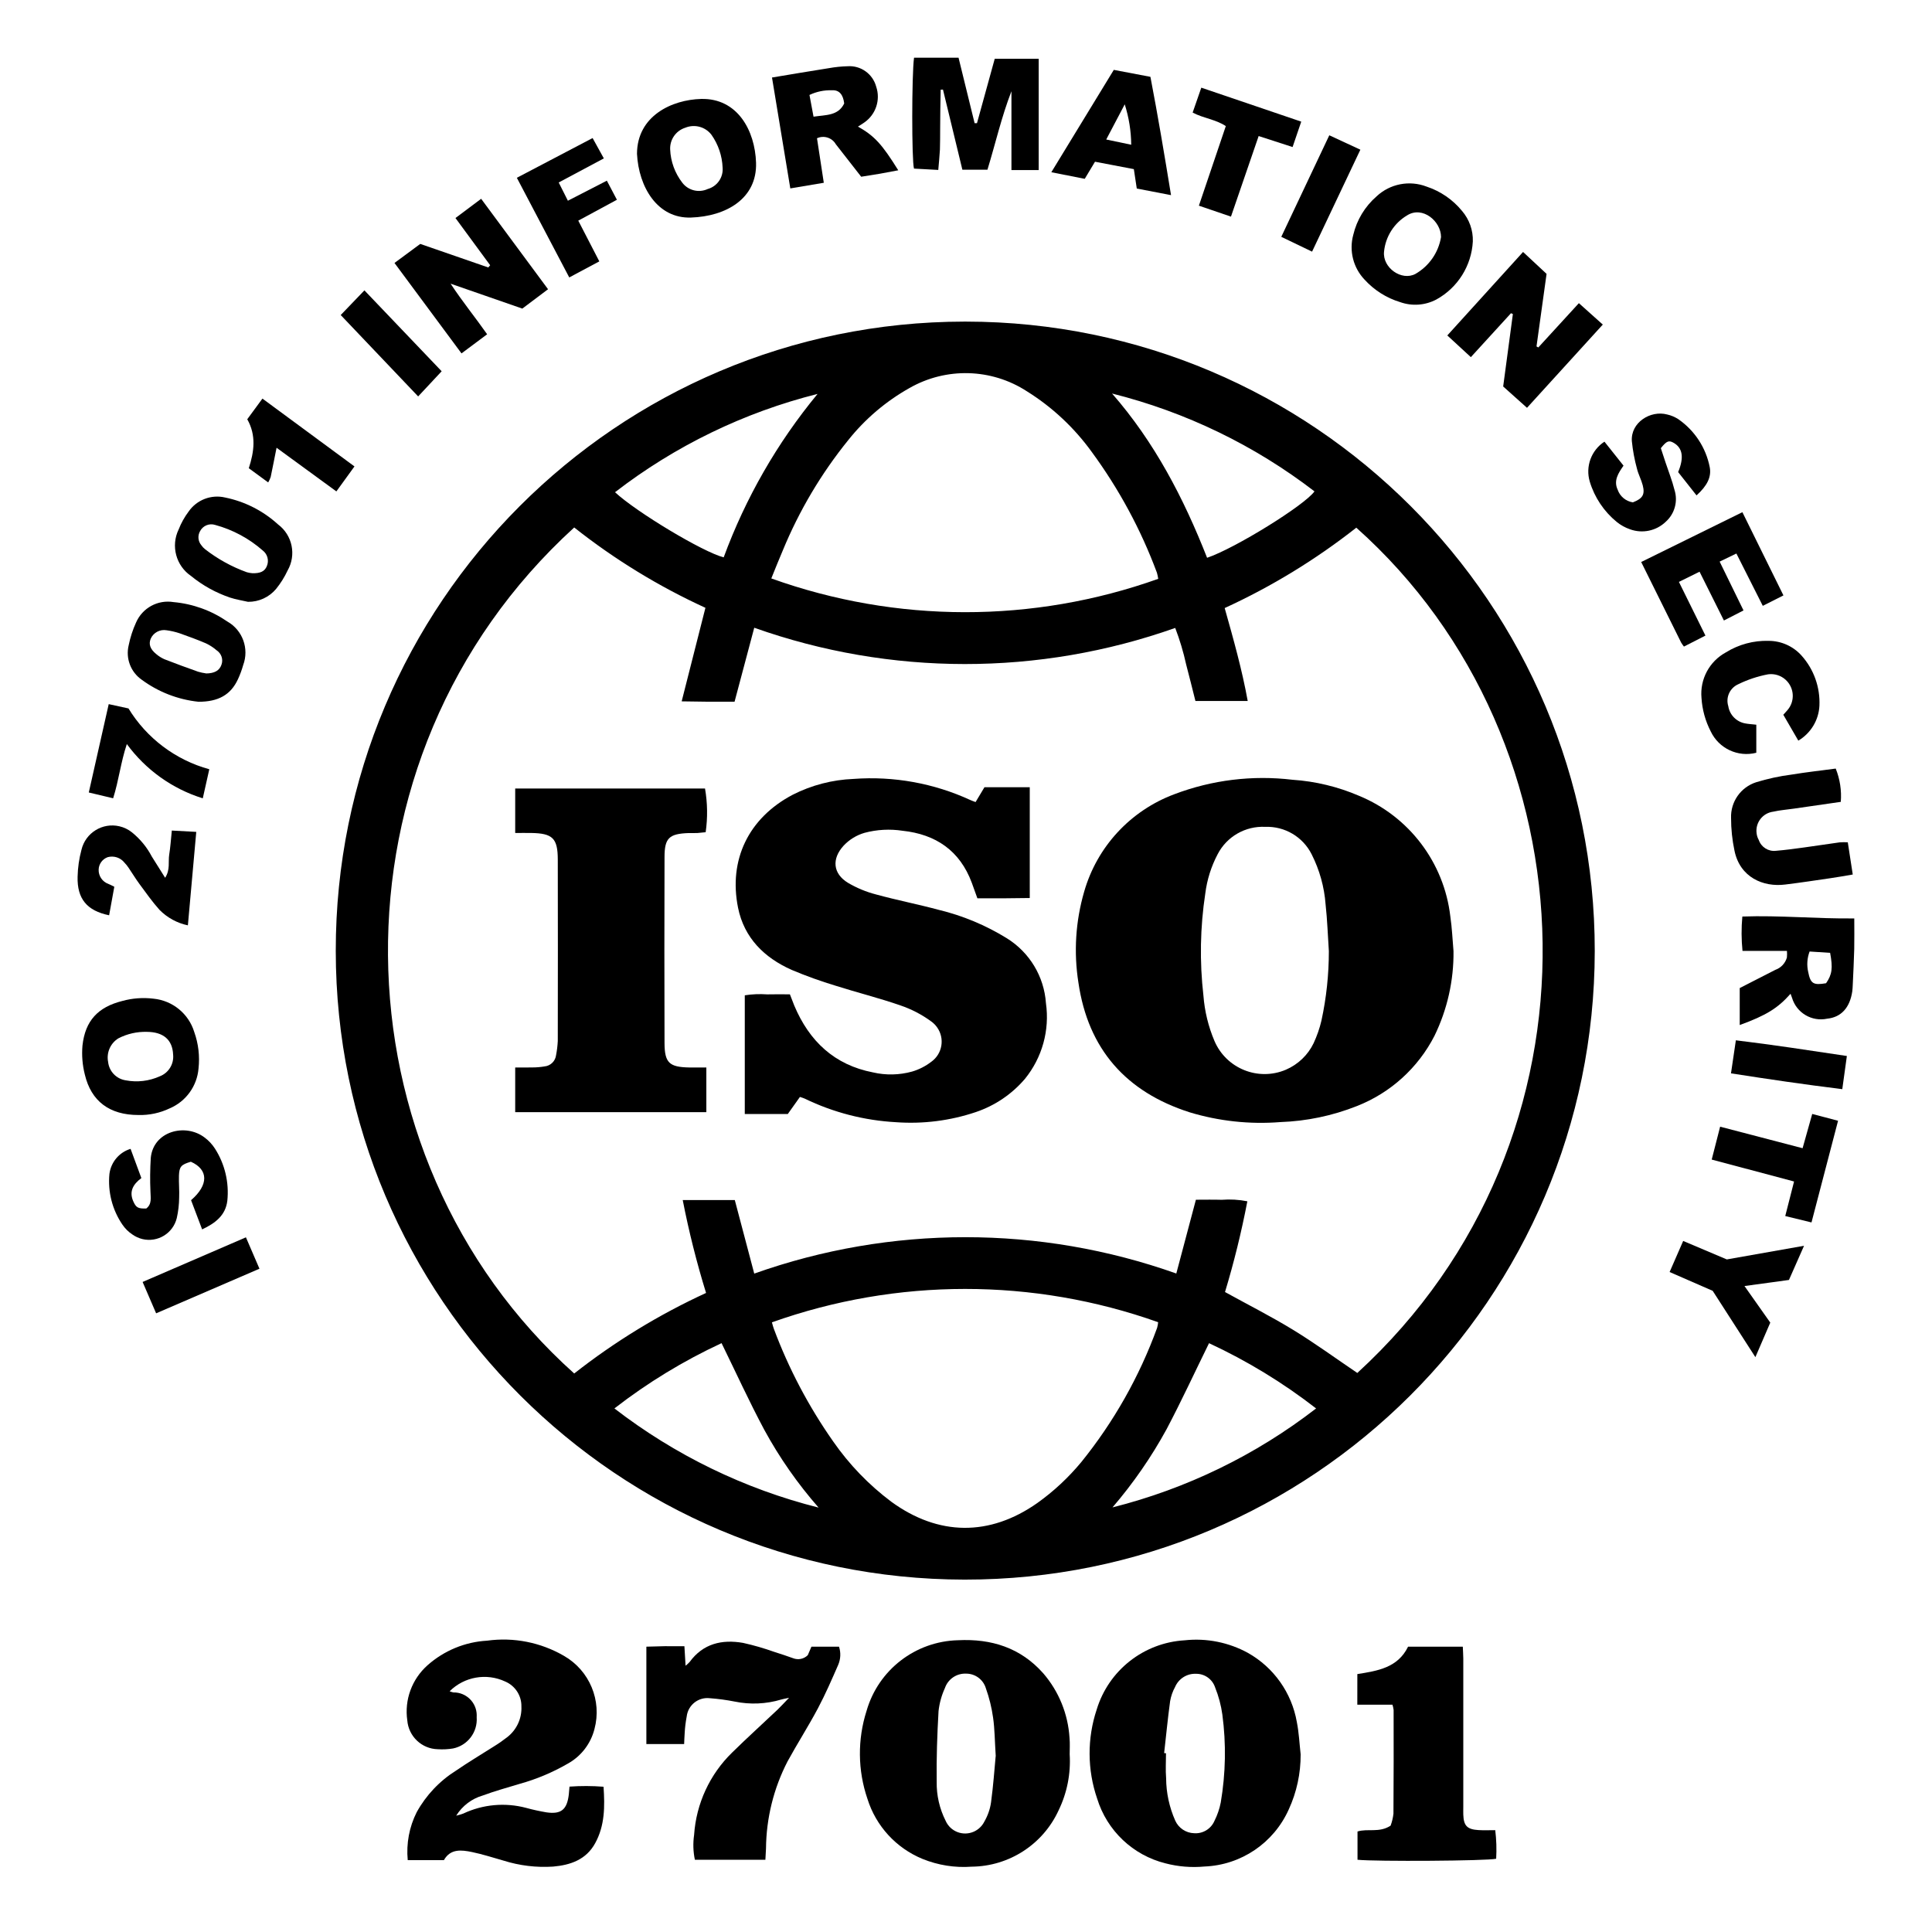 <svg xmlns="http://www.w3.org/2000/svg" xmlns:xlink="http://www.w3.org/1999/xlink" width="250" zoomAndPan="magnify" viewBox="0 0 187.5 187.5" height="250" preserveAspectRatio="xMidYMid meet" version="1.0"><path fill="#000000" d="M 93.738 31.211 C 127.477 31.242 154.801 58.598 154.77 92.312 C 154.734 126.027 127.359 153.332 93.617 153.301 C 59.922 153.27 32.613 125.977 32.586 92.301 C 32.555 58.59 59.871 31.242 93.605 31.211 C 93.648 31.211 93.691 31.211 93.738 31.211 Z M 73.199 123.602 C 86.445 118.895 100.91 118.891 114.16 123.594 L 116.062 116.434 C 116.941 116.434 117.746 116.414 118.559 116.441 C 119.395 116.375 120.234 116.422 121.055 116.586 C 120.484 119.559 119.762 122.496 118.887 125.391 C 121.141 126.637 123.383 127.766 125.516 129.074 C 127.648 130.379 129.664 131.852 131.727 133.246 C 156.492 110.566 154.949 71.992 131.629 51.211 C 127.695 54.305 123.406 56.926 118.855 59.012 C 119.719 62.074 120.543 65.008 121.09 68.031 L 116.016 68.031 C 115.707 66.812 115.426 65.648 115.117 64.492 C 114.852 63.281 114.496 62.098 114.055 60.941 C 100.84 65.621 86.414 65.613 73.199 60.922 L 71.289 68.102 C 70.41 68.102 69.598 68.105 68.789 68.102 C 67.965 68.094 67.141 68.078 66.156 68.066 L 68.461 58.988 C 63.918 56.906 59.645 54.293 55.727 51.191 C 31.113 73.621 32.148 112.191 55.727 133.297 C 59.672 130.199 63.969 127.574 68.523 125.48 C 67.609 122.52 66.852 119.508 66.258 116.465 L 71.312 116.465 Z M 112.406 56.176 C 112.375 55.977 112.336 55.781 112.281 55.586 C 110.73 51.41 108.602 47.469 105.965 43.875 C 104.266 41.52 102.125 39.512 99.656 37.973 C 96.219 35.742 91.82 35.625 88.262 37.66 C 85.977 38.945 83.957 40.66 82.324 42.711 C 79.699 45.953 77.559 49.562 75.969 53.422 C 75.594 54.285 75.254 55.164 74.855 56.137 C 86.992 60.492 100.262 60.504 112.406 56.176 Z M 74.914 128.332 C 75 128.625 75.035 128.797 75.098 128.953 C 76.543 132.828 78.48 136.5 80.859 139.891 C 82.414 142.129 84.316 144.105 86.5 145.742 C 91.078 149.078 96.047 149.121 100.672 145.867 C 102.258 144.738 103.688 143.402 104.93 141.906 C 108.09 138 110.578 133.594 112.297 128.871 C 112.348 128.688 112.379 128.504 112.398 128.32 C 100.273 124.008 87.035 124.016 74.914 128.332 Z M 107.969 146.293 C 115.145 144.484 121.875 141.219 127.727 136.688 C 124.512 134.191 121.023 132.066 117.336 130.355 C 115.934 133.211 114.645 135.996 113.215 138.707 C 111.738 141.41 109.977 143.953 107.969 146.293 Z M 79.445 146.312 C 77.418 144 75.648 141.469 74.176 138.766 C 72.715 136.035 71.43 133.215 70.027 130.352 C 66.336 132.066 62.844 134.191 59.629 136.688 C 65.504 141.219 72.246 144.5 79.445 146.312 Z M 117.148 54.133 C 119.852 53.223 126.625 49.027 127.57 47.688 C 121.742 43.207 115.055 39.977 107.926 38.191 C 112.043 42.902 114.863 48.324 117.148 54.133 Z M 79.344 38.23 C 72.207 40.023 65.512 43.273 59.688 47.77 C 61.781 49.715 68.258 53.598 70.234 54.09 C 72.355 48.328 75.434 42.965 79.344 38.23 Z M 79.344 38.23 " fill-opacity="1" fill-rule="nonzero"/><path fill="#000000" d="M 126.227 170.254 C 126.238 172.105 125.844 173.934 125.07 175.613 C 123.613 178.863 120.449 181.004 116.895 181.145 C 115.621 181.262 114.34 181.16 113.109 180.836 C 109.949 180.051 107.434 177.664 106.477 174.551 C 105.516 171.754 105.5 168.715 106.434 165.91 C 107.59 162.105 110.996 159.426 114.969 159.191 C 117.094 158.961 119.238 159.387 121.113 160.414 C 123.617 161.824 125.359 164.281 125.855 167.113 C 126.062 168.141 126.109 169.207 126.227 170.254 Z M 112.98 170.137 L 113.16 170.152 C 113.16 170.965 113.105 171.777 113.172 172.586 C 113.18 174 113.484 175.395 114.055 176.688 C 114.383 177.418 115.102 177.895 115.898 177.914 C 116.738 177.973 117.527 177.492 117.859 176.723 C 118.145 176.156 118.352 175.555 118.473 174.934 C 118.953 172.113 119.008 169.234 118.629 166.402 C 118.504 165.496 118.266 164.609 117.926 163.762 C 117.66 162.961 116.906 162.426 116.062 162.441 C 115.188 162.406 114.387 162.918 114.043 163.715 C 113.805 164.148 113.641 164.621 113.559 165.105 C 113.332 166.781 113.168 168.461 112.98 170.137 Z M 112.98 170.137 " fill-opacity="1" fill-rule="nonzero"/><path fill="#000000" d="M 103.812 170.25 C 103.93 172.125 103.559 174 102.738 175.691 C 101.223 178.996 97.934 181.125 94.301 181.16 C 92.672 181.281 91.039 181.02 89.527 180.406 C 86.965 179.352 85.008 177.215 84.184 174.574 C 83.238 171.809 83.211 168.816 84.102 166.031 C 85.246 162.059 88.836 159.289 92.973 159.184 C 96.207 159.023 99.047 159.906 101.254 162.402 C 102.766 164.156 103.656 166.355 103.797 168.668 C 103.848 169.184 103.812 169.719 103.812 170.25 Z M 96.637 170.441 C 96.539 168.945 96.539 167.809 96.379 166.699 C 96.242 165.727 96.008 164.766 95.676 163.84 C 95.422 162.996 94.637 162.418 93.754 162.426 C 92.836 162.387 92 162.957 91.703 163.828 C 91.379 164.535 91.172 165.289 91.086 166.055 C 90.953 168.34 90.875 170.633 90.906 172.918 C 90.883 174.23 91.18 175.531 91.773 176.707 C 92.234 177.754 93.457 178.227 94.508 177.762 C 94.945 177.566 95.305 177.23 95.523 176.801 C 95.859 176.219 96.086 175.582 96.18 174.918 C 96.398 173.309 96.512 171.695 96.629 170.441 Z M 96.637 170.441 " fill-opacity="1" fill-rule="nonzero"/><path fill="#000000" d="M 43.637 164.137 C 43.754 164.188 43.879 164.223 44.004 164.25 C 45.234 164.23 46.25 165.219 46.266 166.445 C 46.266 166.523 46.266 166.598 46.262 166.668 C 46.363 168.109 45.383 169.398 43.969 169.688 C 43.48 169.77 42.984 169.793 42.488 169.762 C 40.93 169.727 39.652 168.516 39.527 166.961 C 39.238 164.961 39.98 162.953 41.496 161.609 C 43.098 160.188 45.133 159.348 47.27 159.227 C 49.852 158.871 52.477 159.391 54.73 160.699 C 57.219 162.125 58.434 165.043 57.691 167.809 C 57.328 169.234 56.391 170.449 55.105 171.16 C 53.633 172.012 52.062 172.672 50.426 173.125 C 49.242 173.488 48.043 173.809 46.887 174.242 C 45.801 174.547 44.867 175.254 44.273 176.211 C 44.504 176.156 44.734 176.086 44.957 176.008 C 46.863 175.109 49.023 174.914 51.059 175.453 C 51.703 175.633 52.363 175.773 53.023 175.887 C 54.461 176.098 55.031 175.625 55.203 174.152 C 55.227 173.945 55.238 173.734 55.27 173.391 C 56.371 173.312 57.473 173.316 58.574 173.402 C 58.703 175.328 58.703 177.172 57.758 178.887 C 56.879 180.488 55.363 181.004 53.68 181.152 C 52.055 181.258 50.422 181.062 48.863 180.57 C 47.848 180.281 46.832 179.953 45.797 179.738 C 44.777 179.531 43.719 179.398 43.082 180.523 L 39.57 180.523 C 39.418 178.922 39.715 177.309 40.441 175.871 C 41.352 174.223 42.668 172.832 44.266 171.832 C 45.461 171.008 46.711 170.273 47.93 169.492 C 48.383 169.215 48.82 168.91 49.234 168.586 C 50.145 167.875 50.656 166.77 50.602 165.617 C 50.625 164.562 49.996 163.598 49.023 163.188 C 47.211 162.344 45.059 162.719 43.637 164.137 Z M 43.637 164.137 " fill-opacity="1" fill-rule="nonzero"/><path fill="#000000" d="M 66.422 159.766 C 66.461 160.445 66.496 160.984 66.535 161.66 C 66.672 161.551 66.809 161.426 66.93 161.293 C 68.238 159.504 70.066 159.086 72.109 159.441 C 73.141 159.668 74.16 159.965 75.156 160.32 C 75.762 160.504 76.363 160.715 76.961 160.926 C 77.457 161.125 78.02 161.008 78.395 160.633 L 78.75 159.809 L 81.426 159.809 C 81.617 160.391 81.586 161.02 81.344 161.582 C 80.723 163 80.105 164.426 79.379 165.793 C 78.453 167.535 77.383 169.207 76.434 170.938 C 75.082 173.555 74.367 176.449 74.34 179.395 C 74.324 179.738 74.301 180.086 74.281 180.488 L 67.438 180.488 C 67.27 179.695 67.246 178.879 67.363 178.074 C 67.566 175.047 68.879 172.199 71.059 170.078 C 72.496 168.668 73.988 167.316 75.453 165.93 C 75.781 165.617 76.082 165.281 76.578 164.77 C 76.156 164.863 75.98 164.887 75.812 164.941 C 74.348 165.379 72.801 165.445 71.305 165.137 C 70.508 164.98 69.703 164.871 68.898 164.812 C 67.785 164.676 66.781 165.465 66.645 166.574 C 66.645 166.586 66.641 166.598 66.641 166.605 C 66.543 167.121 66.477 167.645 66.449 168.176 C 66.418 168.516 66.418 168.867 66.395 169.262 L 62.73 169.262 L 62.73 159.809 C 63.34 159.793 63.926 159.773 64.512 159.762 C 65.102 159.762 65.707 159.766 66.422 159.766 Z M 66.422 159.766 " fill-opacity="1" fill-rule="nonzero"/><path fill="#000000" d="M 131.73 162.469 C 133.695 162.156 135.652 161.859 136.652 159.812 L 141.965 159.812 C 141.98 160.203 142.008 160.574 142.012 160.953 C 142.012 165.754 142.012 170.559 142.012 175.359 C 142.012 175.609 142.004 175.852 142.012 176.102 C 142.047 177.184 142.379 177.543 143.484 177.609 C 144.008 177.641 144.531 177.617 145.113 177.617 C 145.227 178.539 145.254 179.465 145.203 180.391 C 144.359 180.602 133.488 180.672 131.746 180.488 L 131.746 177.746 C 132.723 177.434 133.855 177.902 134.957 177.18 C 135.098 176.801 135.191 176.41 135.234 176.012 C 135.262 172.66 135.254 169.305 135.25 165.949 C 135.227 165.773 135.191 165.605 135.137 165.438 L 131.727 165.438 Z M 131.73 162.469 " fill-opacity="1" fill-rule="nonzero"/><path fill="#000000" d="M 93.027 5.602 L 94.586 11.957 L 94.816 11.953 L 96.539 5.703 L 100.805 5.703 L 100.805 16.504 L 98.16 16.504 L 98.16 8.855 C 97.199 11.328 96.617 13.902 95.832 16.469 L 93.398 16.469 L 91.516 8.695 L 91.293 8.703 C 91.281 9.332 91.266 9.961 91.258 10.594 C 91.254 11.223 91.25 11.863 91.242 12.5 C 91.234 13.172 91.246 13.848 91.219 14.52 C 91.188 15.145 91.117 15.77 91.059 16.492 L 88.703 16.363 C 88.473 15.594 88.48 7.23 88.707 5.602 Z M 93.027 5.602 " fill-opacity="1" fill-rule="nonzero"/><path fill="#000000" d="M 148.195 39.578 L 145.883 37.508 L 146.824 30.477 L 146.641 30.398 L 142.746 34.66 L 140.461 32.555 L 147.812 24.453 L 150.094 26.578 L 149.117 33.621 L 149.293 33.719 L 153.23 29.422 L 155.551 31.5 Z M 148.195 39.578 " fill-opacity="1" fill-rule="nonzero"/><path fill="#000000" d="M 47.57 25.742 L 44.203 21.16 L 46.695 19.293 L 53.188 28.07 L 50.691 29.949 L 43.73 27.531 C 44.918 29.328 46.133 30.809 47.277 32.441 L 44.789 34.297 L 38.285 25.52 L 40.785 23.672 L 47.387 25.957 Z M 47.57 25.742 " fill-opacity="1" fill-rule="nonzero"/><path fill="#000000" d="M 173.773 96.445 C 172.527 97.852 171.414 98.539 168.84 99.48 L 168.84 95.891 L 172.301 94.121 C 172.844 93.93 173.258 93.484 173.418 92.93 C 173.438 92.715 173.441 92.504 173.422 92.285 L 169.109 92.285 C 168.996 91.176 168.992 90.059 169.094 88.949 C 172.734 88.82 176.309 89.176 179.957 89.133 C 179.957 90.199 179.973 91.145 179.953 92.09 C 179.926 93.258 179.859 94.418 179.809 95.582 C 179.797 95.793 179.793 96.004 179.762 96.215 C 179.527 97.801 178.684 98.723 177.328 98.863 C 175.832 99.18 174.348 98.297 173.914 96.832 C 173.875 96.715 173.832 96.594 173.773 96.445 Z M 177.219 95.422 C 177.809 94.57 177.887 93.953 177.613 92.473 L 175.621 92.344 C 175.383 92.977 175.332 93.66 175.484 94.324 C 175.707 95.457 175.973 95.637 177.219 95.422 Z M 177.219 95.422 " fill-opacity="1" fill-rule="nonzero"/><path fill="#000000" d="M 74.922 7.523 C 76.848 7.203 78.648 6.898 80.457 6.613 C 81.047 6.508 81.645 6.445 82.242 6.43 C 83.531 6.332 84.703 7.168 85.035 8.414 C 85.469 9.695 85 11.109 83.887 11.883 C 83.695 12.02 83.496 12.141 83.266 12.285 C 84.875 13.203 85.586 13.977 87.176 16.527 C 86.566 16.641 85.992 16.754 85.418 16.855 C 84.824 16.957 84.234 17.047 83.578 17.152 C 82.762 16.109 81.938 15.055 81.117 14 C 80.75 13.363 79.957 13.109 79.289 13.418 L 79.949 17.738 L 76.699 18.285 Z M 81.93 10.043 C 81.828 9.176 81.441 8.715 80.746 8.762 C 79.992 8.734 79.242 8.891 78.559 9.215 L 78.953 11.324 C 80.16 11.141 81.34 11.25 81.93 10.043 Z M 81.93 10.043 " fill-opacity="1" fill-rule="nonzero"/><path fill="#000000" d="M 61.82 14.926 C 61.836 11.23 65.223 9.676 68.047 9.602 C 71.566 9.516 73.273 12.656 73.375 15.797 C 73.48 19.281 70.461 21 67.062 21.113 C 63.809 21.227 61.984 18.16 61.82 14.926 Z M 70.129 16.258 C 70.082 15.125 69.711 14.031 69.062 13.102 C 68.473 12.309 67.422 12.02 66.508 12.395 C 65.598 12.684 64.996 13.547 65.039 14.5 C 65.086 15.672 65.496 16.797 66.211 17.723 C 66.785 18.488 67.816 18.742 68.684 18.344 C 69.605 18.086 70.211 17.211 70.129 16.258 Z M 70.129 16.258 " fill-opacity="1" fill-rule="nonzero"/><path fill="#000000" d="M 142.938 23.426 C 142.812 25.797 141.469 27.934 139.383 29.074 C 138.301 29.641 137.031 29.73 135.883 29.32 C 134.555 28.918 133.363 28.16 132.43 27.137 C 131.332 25.984 130.914 24.34 131.332 22.801 C 131.676 21.344 132.469 20.035 133.602 19.051 C 134.902 17.836 136.785 17.469 138.449 18.109 C 139.801 18.555 140.996 19.375 141.895 20.477 C 142.598 21.301 142.969 22.348 142.938 23.426 Z M 139.852 23.008 C 139.852 21.469 138.062 19.965 136.57 20.895 C 135.297 21.648 134.461 22.961 134.32 24.43 C 134.164 25.98 136.016 27.297 137.363 26.586 C 138.688 25.828 139.602 24.516 139.852 23.008 Z M 139.852 23.008 " fill-opacity="1" fill-rule="nonzero"/><path fill="#000000" d="M 13.43 108.211 C 10.633 108.211 8.848 106.875 8.234 104.289 C 8 103.371 7.922 102.418 8.004 101.469 C 8.27 99.059 9.508 97.738 11.863 97.145 C 12.852 96.871 13.883 96.797 14.902 96.922 C 16.75 97.105 18.309 98.379 18.852 100.156 C 19.258 101.293 19.398 102.504 19.266 103.707 C 19.121 105.406 18.051 106.887 16.484 107.559 C 15.531 108.016 14.484 108.242 13.43 108.211 Z M 14.242 100.141 C 13.285 100.117 12.336 100.332 11.484 100.773 C 10.711 101.254 10.316 102.164 10.492 103.059 C 10.59 103.973 11.289 104.707 12.195 104.844 C 13.316 105.059 14.473 104.922 15.512 104.453 C 16.367 104.121 16.895 103.258 16.801 102.344 C 16.738 100.91 15.859 100.148 14.242 100.141 Z M 14.242 100.141 " fill-opacity="1" fill-rule="nonzero"/><path fill="#000000" d="M 179.809 84.871 C 179.027 85.004 178.344 85.129 177.656 85.227 C 176.191 85.441 174.723 85.664 173.25 85.844 C 171.129 86.113 168.855 85.156 168.328 82.543 C 168.109 81.508 168 80.453 168 79.398 C 167.938 77.816 168.941 76.387 170.453 75.91 C 171.566 75.57 172.703 75.324 173.855 75.176 C 175.285 74.941 176.723 74.781 178.156 74.59 C 178.566 75.613 178.738 76.719 178.648 77.82 C 177.141 78.039 175.609 78.258 174.078 78.48 C 173.41 78.578 172.738 78.625 172.09 78.773 C 171.062 78.906 170.34 79.848 170.477 80.871 C 170.504 81.098 170.574 81.316 170.688 81.52 C 170.926 82.215 171.617 82.656 172.352 82.57 C 173.266 82.496 174.172 82.371 175.086 82.246 C 176.238 82.09 177.391 81.906 178.543 81.75 C 178.805 81.73 179.062 81.73 179.328 81.746 Z M 179.809 84.871 " fill-opacity="1" fill-rule="nonzero"/><path fill="#000000" d="M 167.305 60.219 L 164.941 55.484 L 162.938 56.473 L 165.512 61.684 L 163.426 62.75 C 163.328 62.629 163.238 62.496 163.156 62.363 C 161.883 59.801 160.613 57.238 159.277 54.543 L 169.098 49.707 L 173.082 57.785 L 171.078 58.797 L 168.516 53.719 L 166.891 54.504 L 169.207 59.242 Z M 167.305 60.219 " fill-opacity="1" fill-rule="nonzero"/><path fill="#000000" d="M 164.648 48.078 L 162.863 45.816 C 163.449 44.414 163.301 43.484 162.441 42.984 C 161.965 42.707 161.75 42.785 161.184 43.496 L 161.656 44.93 C 161.945 45.801 162.289 46.656 162.508 47.543 C 162.863 48.656 162.527 49.871 161.648 50.648 C 160.73 51.527 159.387 51.805 158.191 51.367 C 157.727 51.207 157.289 50.965 156.906 50.656 C 155.664 49.641 154.754 48.281 154.289 46.75 C 153.848 45.285 154.426 43.703 155.711 42.863 L 157.562 45.191 C 157.066 45.906 156.578 46.629 156.992 47.523 C 157.219 48.176 157.785 48.648 158.469 48.754 C 159.418 48.387 159.66 48 159.426 47.094 C 159.285 46.551 159.004 46.043 158.871 45.5 C 158.629 44.621 158.461 43.719 158.371 42.812 C 158.242 41.008 160.18 39.789 161.801 40.227 C 162.18 40.309 162.539 40.465 162.867 40.672 C 164.457 41.77 165.559 43.441 165.93 45.34 C 166.109 46.289 165.684 47.141 164.648 48.078 Z M 164.648 48.078 " fill-opacity="1" fill-rule="nonzero"/><path fill="#000000" d="M 12.672 111.496 L 13.719 114.332 C 12.926 114.926 12.496 115.633 12.949 116.621 C 13.211 117.195 13.406 117.309 14.195 117.285 C 14.766 116.848 14.609 116.227 14.602 115.633 C 14.551 114.547 14.566 113.453 14.633 112.371 C 14.883 109.77 18 108.977 19.859 110.398 C 20.258 110.691 20.594 111.059 20.863 111.473 C 21.824 112.977 22.246 114.762 22.062 116.535 C 21.891 117.941 20.91 118.707 19.617 119.312 L 18.543 116.477 C 20.262 114.996 20.238 113.508 18.523 112.746 C 17.582 113.023 17.398 113.211 17.367 114.105 C 17.344 114.809 17.418 115.52 17.387 116.227 C 17.379 116.895 17.305 117.562 17.156 118.215 C 16.793 119.699 15.301 120.609 13.812 120.25 C 13.469 120.164 13.145 120.016 12.852 119.809 C 12.469 119.559 12.141 119.23 11.879 118.848 C 10.895 117.406 10.449 115.66 10.621 113.918 C 10.773 112.777 11.574 111.828 12.672 111.496 Z M 12.672 111.496 " fill-opacity="1" fill-rule="nonzero"/><path fill="#000000" d="M 113.648 18.938 L 110.324 18.297 C 110.219 17.602 110.133 17.02 110.039 16.414 L 106.27 15.695 L 105.273 17.355 L 102.031 16.715 L 108.094 6.781 L 111.648 7.457 C 112.371 11.223 113.004 14.988 113.648 18.938 Z M 109.785 14.047 C 109.773 12.715 109.559 11.395 109.156 10.125 L 107.359 13.539 Z M 109.785 14.047 " fill-opacity="1" fill-rule="nonzero"/><path fill="#000000" d="M 24.066 58.406 C 23.488 58.273 22.895 58.184 22.328 57.996 C 20.953 57.531 19.672 56.824 18.551 55.906 C 17.082 54.91 16.562 52.988 17.336 51.387 C 17.578 50.766 17.906 50.176 18.309 49.641 C 19.098 48.504 20.508 47.965 21.855 48.285 C 23.77 48.676 25.539 49.578 26.984 50.895 C 28.379 51.938 28.777 53.855 27.91 55.371 C 27.613 56.008 27.238 56.605 26.797 57.152 C 26.121 57.957 25.121 58.422 24.066 58.406 Z M 24.48 55.629 C 25.262 55.656 25.688 55.449 25.891 54.957 C 26.129 54.418 25.969 53.785 25.5 53.426 C 24.172 52.258 22.594 51.41 20.887 50.945 C 20.32 50.762 19.707 51.008 19.426 51.531 C 19.164 51.973 19.211 52.527 19.543 52.918 C 19.641 53.062 19.762 53.191 19.902 53.301 C 21.125 54.254 22.496 55.008 23.953 55.535 C 24.125 55.582 24.305 55.617 24.48 55.629 Z M 24.48 55.629 " fill-opacity="1" fill-rule="nonzero"/><path fill="#000000" d="M 170.449 70.332 L 170.449 73.055 C 168.664 73.512 166.809 72.641 166.023 70.977 C 165.504 69.973 165.199 68.863 165.129 67.734 C 164.965 65.918 165.895 64.184 167.5 63.312 C 168.738 62.543 170.18 62.152 171.645 62.195 C 172.863 62.195 174.027 62.715 174.84 63.625 C 176.035 64.957 176.656 66.707 176.574 68.496 C 176.504 69.898 175.73 71.164 174.527 71.879 L 173.07 69.367 C 173.207 69.215 173.328 69.09 173.438 68.957 C 174.223 68.094 174.16 66.762 173.297 65.973 C 172.84 65.555 172.215 65.359 171.598 65.441 C 170.594 65.629 169.621 65.953 168.703 66.402 C 167.883 66.762 167.461 67.676 167.73 68.535 C 167.867 69.402 168.551 70.078 169.418 70.215 C 169.723 70.27 170.039 70.285 170.449 70.332 Z M 170.449 70.332 " fill-opacity="1" fill-rule="nonzero"/><path fill="#000000" d="M 19.258 68.105 C 17.27 67.895 15.375 67.16 13.762 65.973 C 12.68 65.223 12.176 63.887 12.492 62.609 C 12.645 61.852 12.883 61.117 13.203 60.418 C 13.82 58.996 15.32 58.18 16.848 58.434 C 18.719 58.602 20.516 59.254 22.066 60.32 C 23.547 61.16 24.195 62.949 23.602 64.543 C 23.469 65.016 23.297 65.48 23.09 65.926 C 22.391 67.438 21.176 68.113 19.258 68.105 Z M 19.988 65.359 C 20.84 65.352 21.293 65.066 21.488 64.527 C 21.684 64.012 21.496 63.43 21.035 63.121 C 20.715 62.844 20.359 62.613 19.98 62.434 C 19.141 62.074 18.273 61.758 17.41 61.453 C 17.008 61.32 16.594 61.227 16.176 61.168 C 15.527 61.051 14.879 61.395 14.621 62 C 14.414 62.52 14.57 62.992 15.152 63.469 C 15.391 63.676 15.664 63.848 15.953 63.977 C 17.035 64.398 18.125 64.801 19.223 65.188 C 19.473 65.262 19.734 65.316 19.996 65.352 Z M 19.988 65.359 " fill-opacity="1" fill-rule="nonzero"/><path fill="#000000" d="M 11.094 86.059 L 10.59 88.828 C 8.438 88.387 7.477 87.227 7.531 85.086 C 7.551 84.203 7.676 83.328 7.906 82.473 C 8.293 80.828 9.945 79.805 11.59 80.191 C 12.031 80.293 12.445 80.492 12.797 80.773 C 13.598 81.418 14.258 82.219 14.734 83.129 C 15.145 83.781 15.551 84.43 16.027 85.188 C 16.539 84.391 16.309 83.633 16.422 82.938 C 16.539 82.211 16.586 81.477 16.676 80.605 L 19.047 80.734 C 18.77 83.809 18.508 86.75 18.234 89.805 C 17.188 89.586 16.23 89.062 15.48 88.301 C 14.777 87.516 14.164 86.645 13.539 85.797 C 13.16 85.285 12.832 84.734 12.477 84.215 C 12.359 84.039 12.227 83.871 12.078 83.719 C 11.695 83.234 11.059 83.027 10.461 83.184 C 9.945 83.367 9.59 83.844 9.574 84.391 C 9.551 85.012 9.938 85.578 10.523 85.785 C 10.684 85.848 10.836 85.93 11.094 86.059 Z M 11.094 86.059 " fill-opacity="1" fill-rule="nonzero"/><path fill="#000000" d="M 58.895 17.535 L 59.871 19.387 L 56.121 21.414 L 58.164 25.367 L 55.246 26.926 L 50.16 17.254 L 57.512 13.398 L 58.602 15.371 L 54.223 17.711 L 55.113 19.48 Z M 58.895 17.535 " fill-opacity="1" fill-rule="nonzero"/><path fill="#000000" d="M 166.215 125.273 L 162.035 123.449 L 163.352 120.434 L 167.586 122.227 L 175.082 120.902 L 173.617 124.219 L 169.301 124.809 L 171.805 128.359 L 170.359 131.711 Z M 166.215 125.273 " fill-opacity="1" fill-rule="nonzero"/><path fill="#000000" d="M 119.465 21.023 L 116.352 19.961 L 118.965 12.238 C 117.988 11.586 116.82 11.492 115.746 10.926 L 116.586 8.508 L 126.285 11.805 L 125.445 14.27 L 122.152 13.203 Z M 119.465 21.023 " fill-opacity="1" fill-rule="nonzero"/><path fill="#000000" d="M 166.938 109.344 L 174.941 111.434 L 175.875 108.109 L 178.383 108.77 L 175.805 118.637 L 173.258 118.016 L 174.113 114.664 L 166.121 112.535 Z M 166.938 109.344 " fill-opacity="1" fill-rule="nonzero"/><path fill="#000000" d="M 10.98 77.473 L 8.617 76.91 L 10.551 68.336 L 12.469 68.754 C 14.234 71.645 17.043 73.758 20.312 74.656 L 19.68 77.477 C 16.723 76.559 14.141 74.711 12.309 72.211 C 11.711 74.004 11.535 75.719 10.98 77.473 Z M 10.98 77.473 " fill-opacity="1" fill-rule="nonzero"/><path fill="#000000" d="M 26.84 43.453 C 26.629 44.508 26.457 45.402 26.27 46.293 C 26.207 46.477 26.125 46.652 26.027 46.82 L 24.145 45.441 C 24.668 43.836 24.883 42.25 23.996 40.688 L 25.469 38.684 L 34.402 45.266 L 32.645 47.691 Z M 26.84 43.453 " fill-opacity="1" fill-rule="nonzero"/><path fill="#000000" d="M 42.863 36.031 L 40.582 38.473 L 33.066 30.574 L 35.367 28.18 Z M 42.863 36.031 " fill-opacity="1" fill-rule="nonzero"/><path fill="#000000" d="M 127.336 24.422 L 124.348 22.984 L 129.008 13.129 L 132.023 14.527 Z M 127.336 24.422 " fill-opacity="1" fill-rule="nonzero"/><path fill="#000000" d="M 23.867 120.082 L 25.18 123.129 L 15.152 127.457 L 13.84 124.414 Z M 23.867 120.082 " fill-opacity="1" fill-rule="nonzero"/><path fill="#000000" d="M 167.992 104.168 L 168.465 100.961 C 172.066 101.395 175.59 101.938 179.238 102.484 L 178.793 105.703 C 175.152 105.254 171.613 104.734 167.992 104.168 Z M 167.992 104.168 " fill-opacity="1" fill-rule="nonzero"/><path fill="#000000" d="M 141.062 92.309 C 141.094 95.152 140.461 97.965 139.219 100.52 C 137.625 103.637 134.945 106.066 131.684 107.344 C 129.312 108.285 126.801 108.809 124.254 108.898 C 121.285 109.133 118.297 108.809 115.453 107.949 C 109.293 105.977 105.602 101.828 104.66 95.363 C 104.195 92.418 104.383 89.41 105.215 86.547 C 106.461 82.18 109.711 78.668 113.973 77.078 C 117.621 75.691 121.559 75.211 125.438 75.676 C 127.664 75.824 129.852 76.355 131.898 77.234 C 136.758 79.238 140.148 83.719 140.754 88.938 C 140.918 90.051 140.965 91.188 141.062 92.309 Z M 128.965 92.309 C 128.863 90.801 128.816 89.277 128.648 87.773 C 128.523 86.078 128.062 84.426 127.293 82.906 C 126.445 81.219 124.688 80.176 122.797 80.246 C 120.871 80.148 119.062 81.184 118.176 82.895 C 117.547 84.086 117.141 85.375 116.973 86.711 C 116.473 89.996 116.414 93.332 116.793 96.633 C 116.91 98.145 117.273 99.637 117.867 101.035 C 119.016 103.711 122.121 104.957 124.801 103.812 C 125.977 103.305 126.934 102.391 127.488 101.238 C 127.812 100.535 128.07 99.805 128.246 99.047 C 128.727 96.832 128.965 94.574 128.965 92.309 Z M 128.965 92.309 " fill-opacity="1" fill-rule="nonzero"/><path fill="#000000" d="M 94.855 87.18 C 94.645 86.598 94.484 86.133 94.312 85.672 C 93.152 82.555 90.82 80.969 87.594 80.625 C 86.367 80.438 85.109 80.504 83.91 80.824 C 83.125 81.051 82.418 81.484 81.859 82.086 C 80.707 83.355 80.832 84.785 82.293 85.676 C 83.141 86.176 84.059 86.559 85.016 86.805 C 87.02 87.355 89.074 87.754 91.09 88.297 C 93.43 88.859 95.664 89.793 97.715 91.059 C 99.918 92.426 101.332 94.77 101.508 97.355 C 101.883 99.98 101.145 102.641 99.473 104.699 C 98.203 106.191 96.551 107.305 94.695 107.93 C 92.211 108.766 89.578 109.098 86.965 108.91 C 83.887 108.742 80.871 107.965 78.098 106.621 C 77.977 106.562 77.84 106.527 77.633 106.457 L 76.453 108.117 L 72.281 108.117 L 72.281 96.594 C 73 96.48 73.734 96.453 74.461 96.504 C 75.164 96.484 75.867 96.5 76.66 96.5 C 76.809 96.879 76.938 97.234 77.082 97.586 C 78.535 101.039 80.973 103.355 84.734 104.078 C 85.98 104.367 87.281 104.336 88.516 103.996 C 89.191 103.797 89.82 103.477 90.379 103.047 C 91.461 102.277 91.711 100.781 90.945 99.703 C 90.789 99.484 90.598 99.289 90.379 99.133 C 89.469 98.465 88.461 97.941 87.395 97.578 C 85.328 96.859 83.195 96.332 81.109 95.668 C 79.656 95.23 78.223 94.715 76.824 94.125 C 74.168 92.941 72.223 91.023 71.629 88.105 C 70.688 83.441 72.648 79.387 76.926 77.133 C 78.758 76.199 80.777 75.676 82.828 75.594 C 86.727 75.305 90.637 76.012 94.184 77.648 C 94.312 77.711 94.449 77.75 94.68 77.84 L 95.543 76.398 L 99.938 76.398 L 99.938 87.152 C 99.121 87.16 98.289 87.176 97.457 87.18 C 96.605 87.184 95.758 87.18 94.855 87.18 Z M 94.855 87.18 " fill-opacity="1" fill-rule="nonzero"/><path fill="#000000" d="M 68.551 103.598 L 68.551 107.934 L 50 107.934 L 50 103.598 C 50.574 103.598 51.133 103.609 51.684 103.594 C 52.07 103.594 52.461 103.562 52.844 103.496 C 53.43 103.441 53.902 102.98 53.969 102.391 C 54.055 101.941 54.109 101.484 54.133 101.031 C 54.145 95.164 54.145 89.293 54.133 83.422 C 54.129 81.348 53.633 80.875 51.555 80.84 C 51.066 80.832 50.57 80.84 50 80.84 L 50 76.523 L 68.422 76.523 C 68.664 77.926 68.688 79.359 68.484 80.766 C 68.227 80.793 67.957 80.824 67.684 80.844 C 67.41 80.859 67.117 80.844 66.832 80.848 C 64.941 80.918 64.492 81.32 64.492 83.188 C 64.473 89.199 64.473 95.207 64.492 101.219 C 64.5 103.145 64.949 103.562 66.891 103.598 C 67.418 103.605 67.941 103.598 68.551 103.598 Z M 68.551 103.598 " fill-opacity="1" fill-rule="nonzero"/></svg>